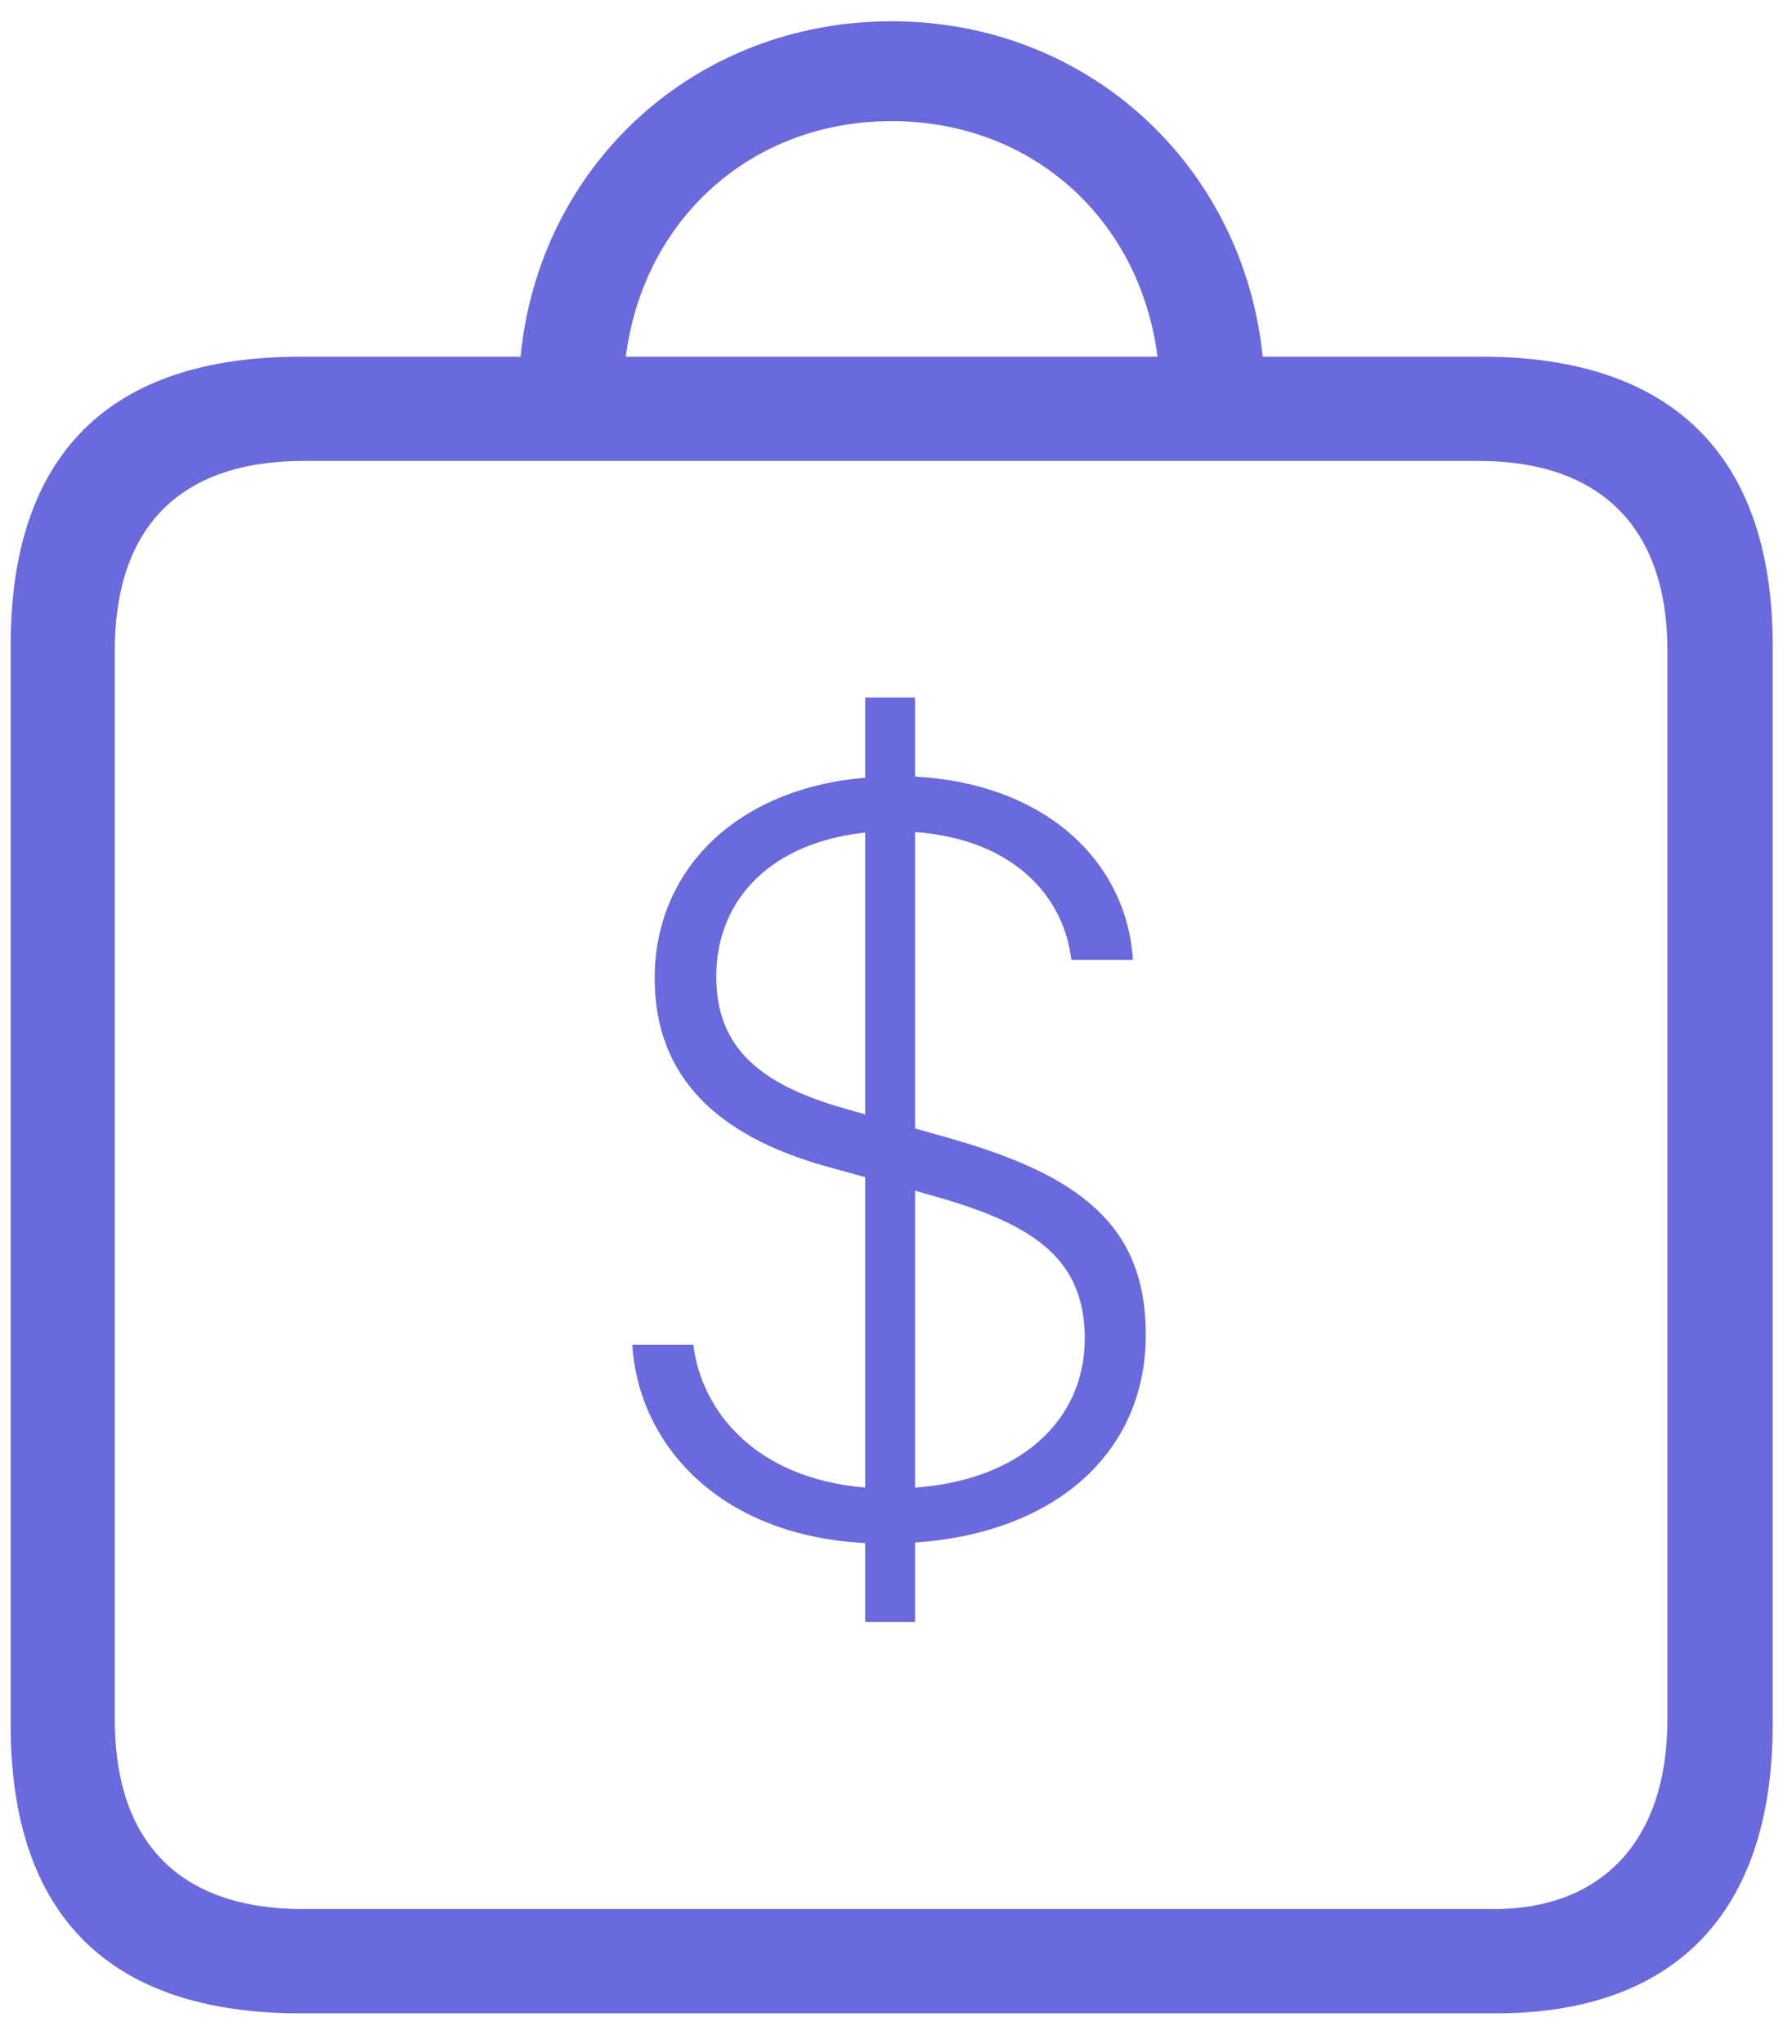 <svg width="50" height="57" viewBox="0 0 50 57" fill="none" xmlns="http://www.w3.org/2000/svg">
<path d="M8.38 56.145C3.052 56.145 0.297 53.42 0.297 48.092V18C0.297 12.672 3.052 9.947 8.38 9.947H14.525C15.04 4.619 19.369 0.593 24.879 0.593C30.358 0.593 34.688 4.619 35.232 9.947H41.348C46.676 9.947 49.461 12.732 49.461 18V48.092C49.461 53.359 46.706 56.145 41.741 56.145H8.38ZM24.879 3.378C20.943 3.378 17.946 6.133 17.462 9.947H32.296C31.811 6.133 28.814 3.378 24.879 3.378ZM8.471 53.238H41.681C44.617 53.238 46.524 51.422 46.524 47.94V18.151C46.524 14.67 44.617 12.854 41.257 12.854H8.471C5.05 12.854 3.203 14.67 3.203 18.151V47.94C3.203 51.422 5.05 53.238 8.471 53.238Z" fill="#6A6ADD"/>
<path d="M17.642 37.5H19.345C19.564 39.297 21.017 41.219 24.142 41.484V32.828L23.017 32.516C20.032 31.672 18.267 30.047 18.267 27.281C18.267 24.234 20.579 21.984 24.142 21.688V19.453H25.532V21.656C29.22 21.859 31.439 24.062 31.61 26.766H29.892C29.689 25.016 28.298 23.406 25.532 23.203V31.469L26.47 31.734C30.11 32.766 31.97 34.156 31.97 37.219C31.97 40.531 29.423 42.75 25.532 43.016V45.234H24.142V43.031C19.939 42.812 17.798 40.156 17.642 37.5ZM23.548 30.906L24.142 31.078V23.219C21.564 23.484 19.985 25.047 19.985 27.234C19.985 29.234 21.235 30.25 23.548 30.906ZM26.017 33.344L25.532 33.203V41.484C28.423 41.281 30.267 39.641 30.267 37.328C30.267 35.094 28.829 34.125 26.017 33.344Z" fill="#6A6ADD"/>
</svg>
